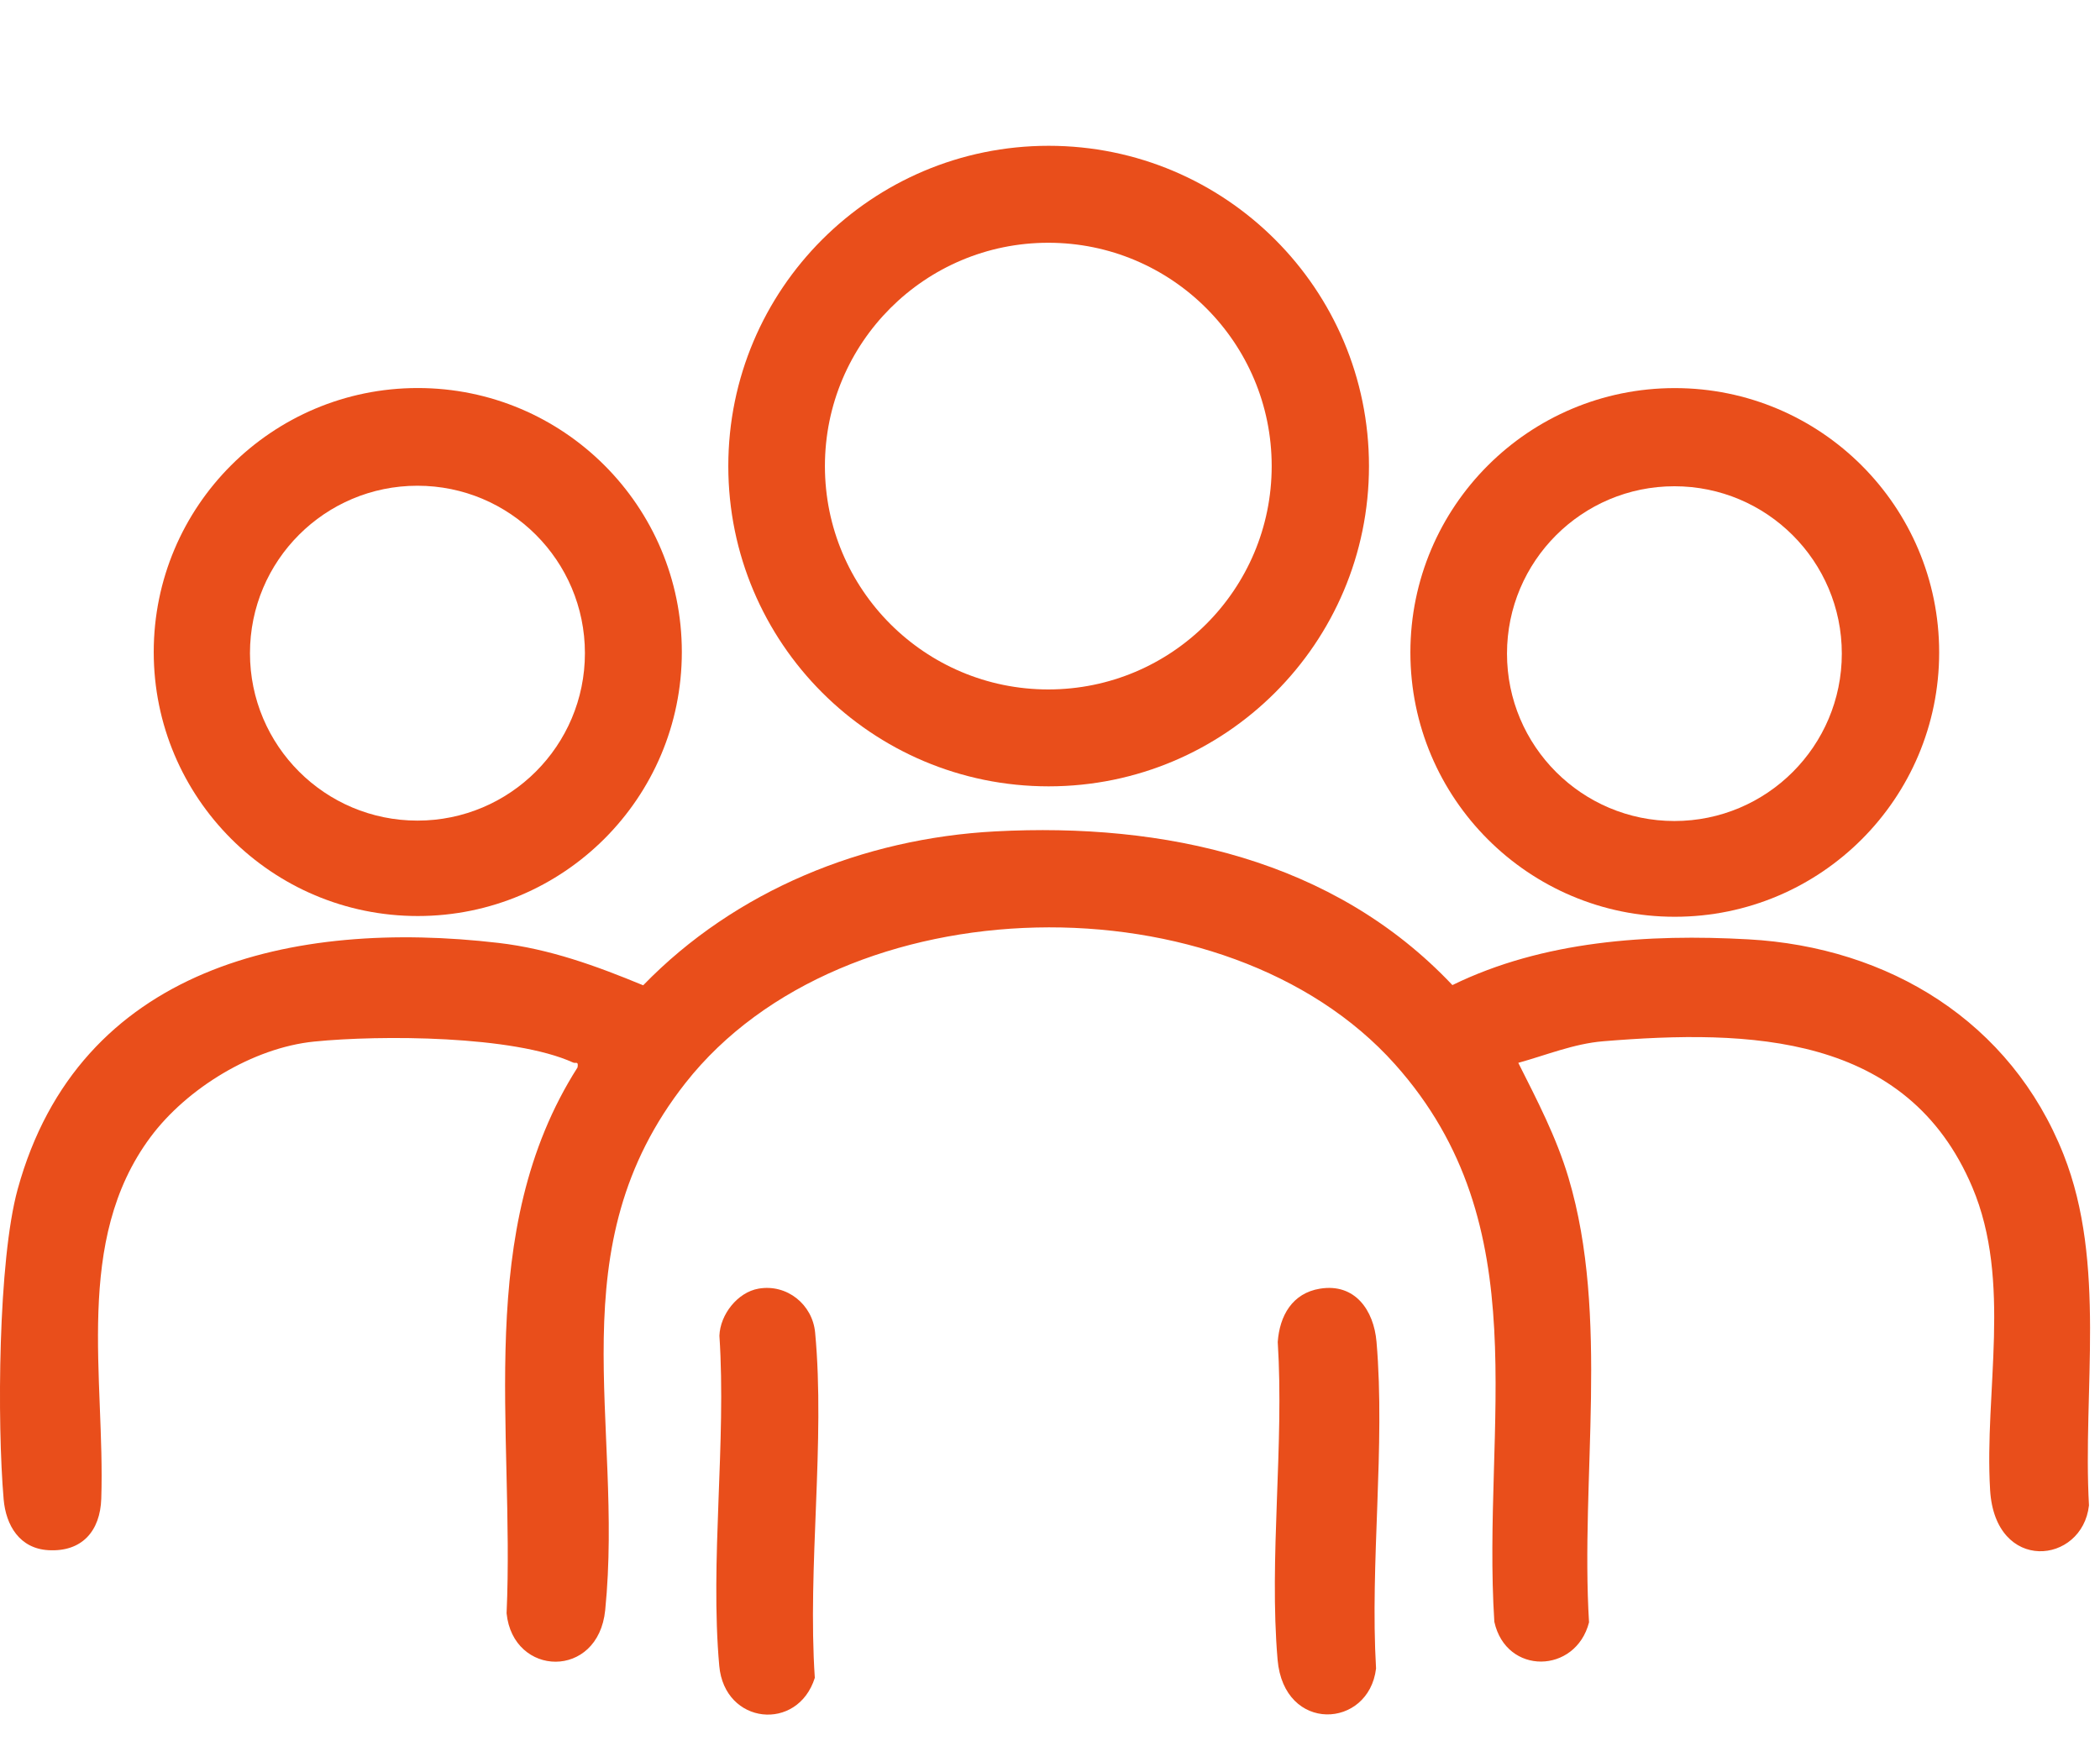<?xml version="1.0" encoding="UTF-8"?>
<svg id="Ebene_1" data-name="Ebene 1" xmlns="http://www.w3.org/2000/svg" viewBox="0 0 680.14 565.69">
  <defs>
    <style>
      .cls-1 {
        fill: #e94e1b;
      }
    </style>
  </defs>
  <path class="cls-1" d="M491.74,344.3c6.1,12.13,12.34,24.08,16.25,37.19,13.4,44.87,3.82,97.52,6.66,144.06-4.32,16.77-26.85,17.17-30.67-.18-4.11-64.32,14.73-128.1-32.18-180.61-54.67-61.2-178.65-58.94-229.78,6.05-42.03,53.43-19.9,109.82-26.01,170.79-2.26,22.5-29.85,21.7-31.94,1,2.68-59.56-10.79-123.79,22.98-176.81.36-2.2-.55-1.18-1.44-1.59-19.29-8.79-62.4-8.95-83.87-6.79-19.79,1.99-41.24,15.13-52.99,30.93-25.02,33.63-14.67,78.04-15.95,117.13-.34,10.48-6.22,17.32-17.13,16.7-9.27-.52-13.76-7.98-14.49-16.49-2.12-24.66-1.83-77.24,4.54-100.43,19.83-72.21,89.31-87.55,155.72-79.8,16.56,1.93,31.63,7.43,46.87,13.73,29.85-30.76,71.35-47.6,114.06-49.86,54.65-2.89,109.55,9.02,148.03,49.79,29.35-14.36,63.46-16.61,95.82-14.82,45.5,2.5,85.08,26.66,102.12,69.71,13.97,35.3,6.17,76.44,8.23,113.65-2.15,19.16-30.39,22.1-32.02-4.95-1.92-31.88,7.17-67.56-5.77-98.13-21.09-49.82-72.23-51.14-119.55-47.26-9.48.78-18.44,4.49-27.49,6.99Z"/>
  <path class="cls-1" d="M443.38,150.98c0,57.3-46.45,103.75-103.75,103.75s-103.75-46.45-103.75-103.75,46.45-103.75,103.75-103.75,103.75,46.45,103.75,103.75ZM411.87,150.99c0-39.96-32.39-72.35-72.35-72.35s-72.35,32.39-72.35,72.35,32.39,72.35,72.35,72.35,72.35-32.39,72.35-72.35Z"/>
  <path class="cls-1" d="M628.05,211.35c0,47.29-38.34,85.63-85.63,85.63s-85.63-38.34-85.63-85.63,38.34-85.63,85.63-85.63,85.63,38.34,85.63,85.63ZM596.52,211.74c0-29.95-24.28-54.22-54.22-54.22s-54.22,24.28-54.22,54.22,24.28,54.22,54.22,54.22,54.22-24.28,54.22-54.22Z"/>
  <path class="cls-1" d="M220.83,211.22c0,47.23-38.29,85.52-85.52,85.52s-85.52-38.29-85.52-85.52,38.29-85.52,85.52-85.52,85.52,38.29,85.52,85.52ZM189.44,211.59c0-29.95-24.28-54.24-54.24-54.24s-54.24,24.28-54.24,54.24,24.28,54.24,54.24,54.24,54.24-24.28,54.24-54.24Z"/>
  <path class="cls-1" d="M427.55,417.45c11.32-1.82,17.4,7.01,18.27,17.22,2.9,33.73-2.15,71.65-.15,105.82-2.33,19.56-29.84,21.06-31.89-2.85-2.82-32.84,2.17-69.66.05-102.92.6-8.46,4.69-15.82,13.71-17.27Z"/>
  <path class="cls-1" d="M245.72,417.44c9.16-1.57,17.43,5.13,18.28,14.22,3.32,35.37-2.51,75.95-.1,111.86-5.53,17.58-29.24,15.23-30.95-3.89-3.04-33.99,2.34-72.46.05-106.92.23-6.85,5.86-14.1,12.71-15.27Z"/>
</svg>